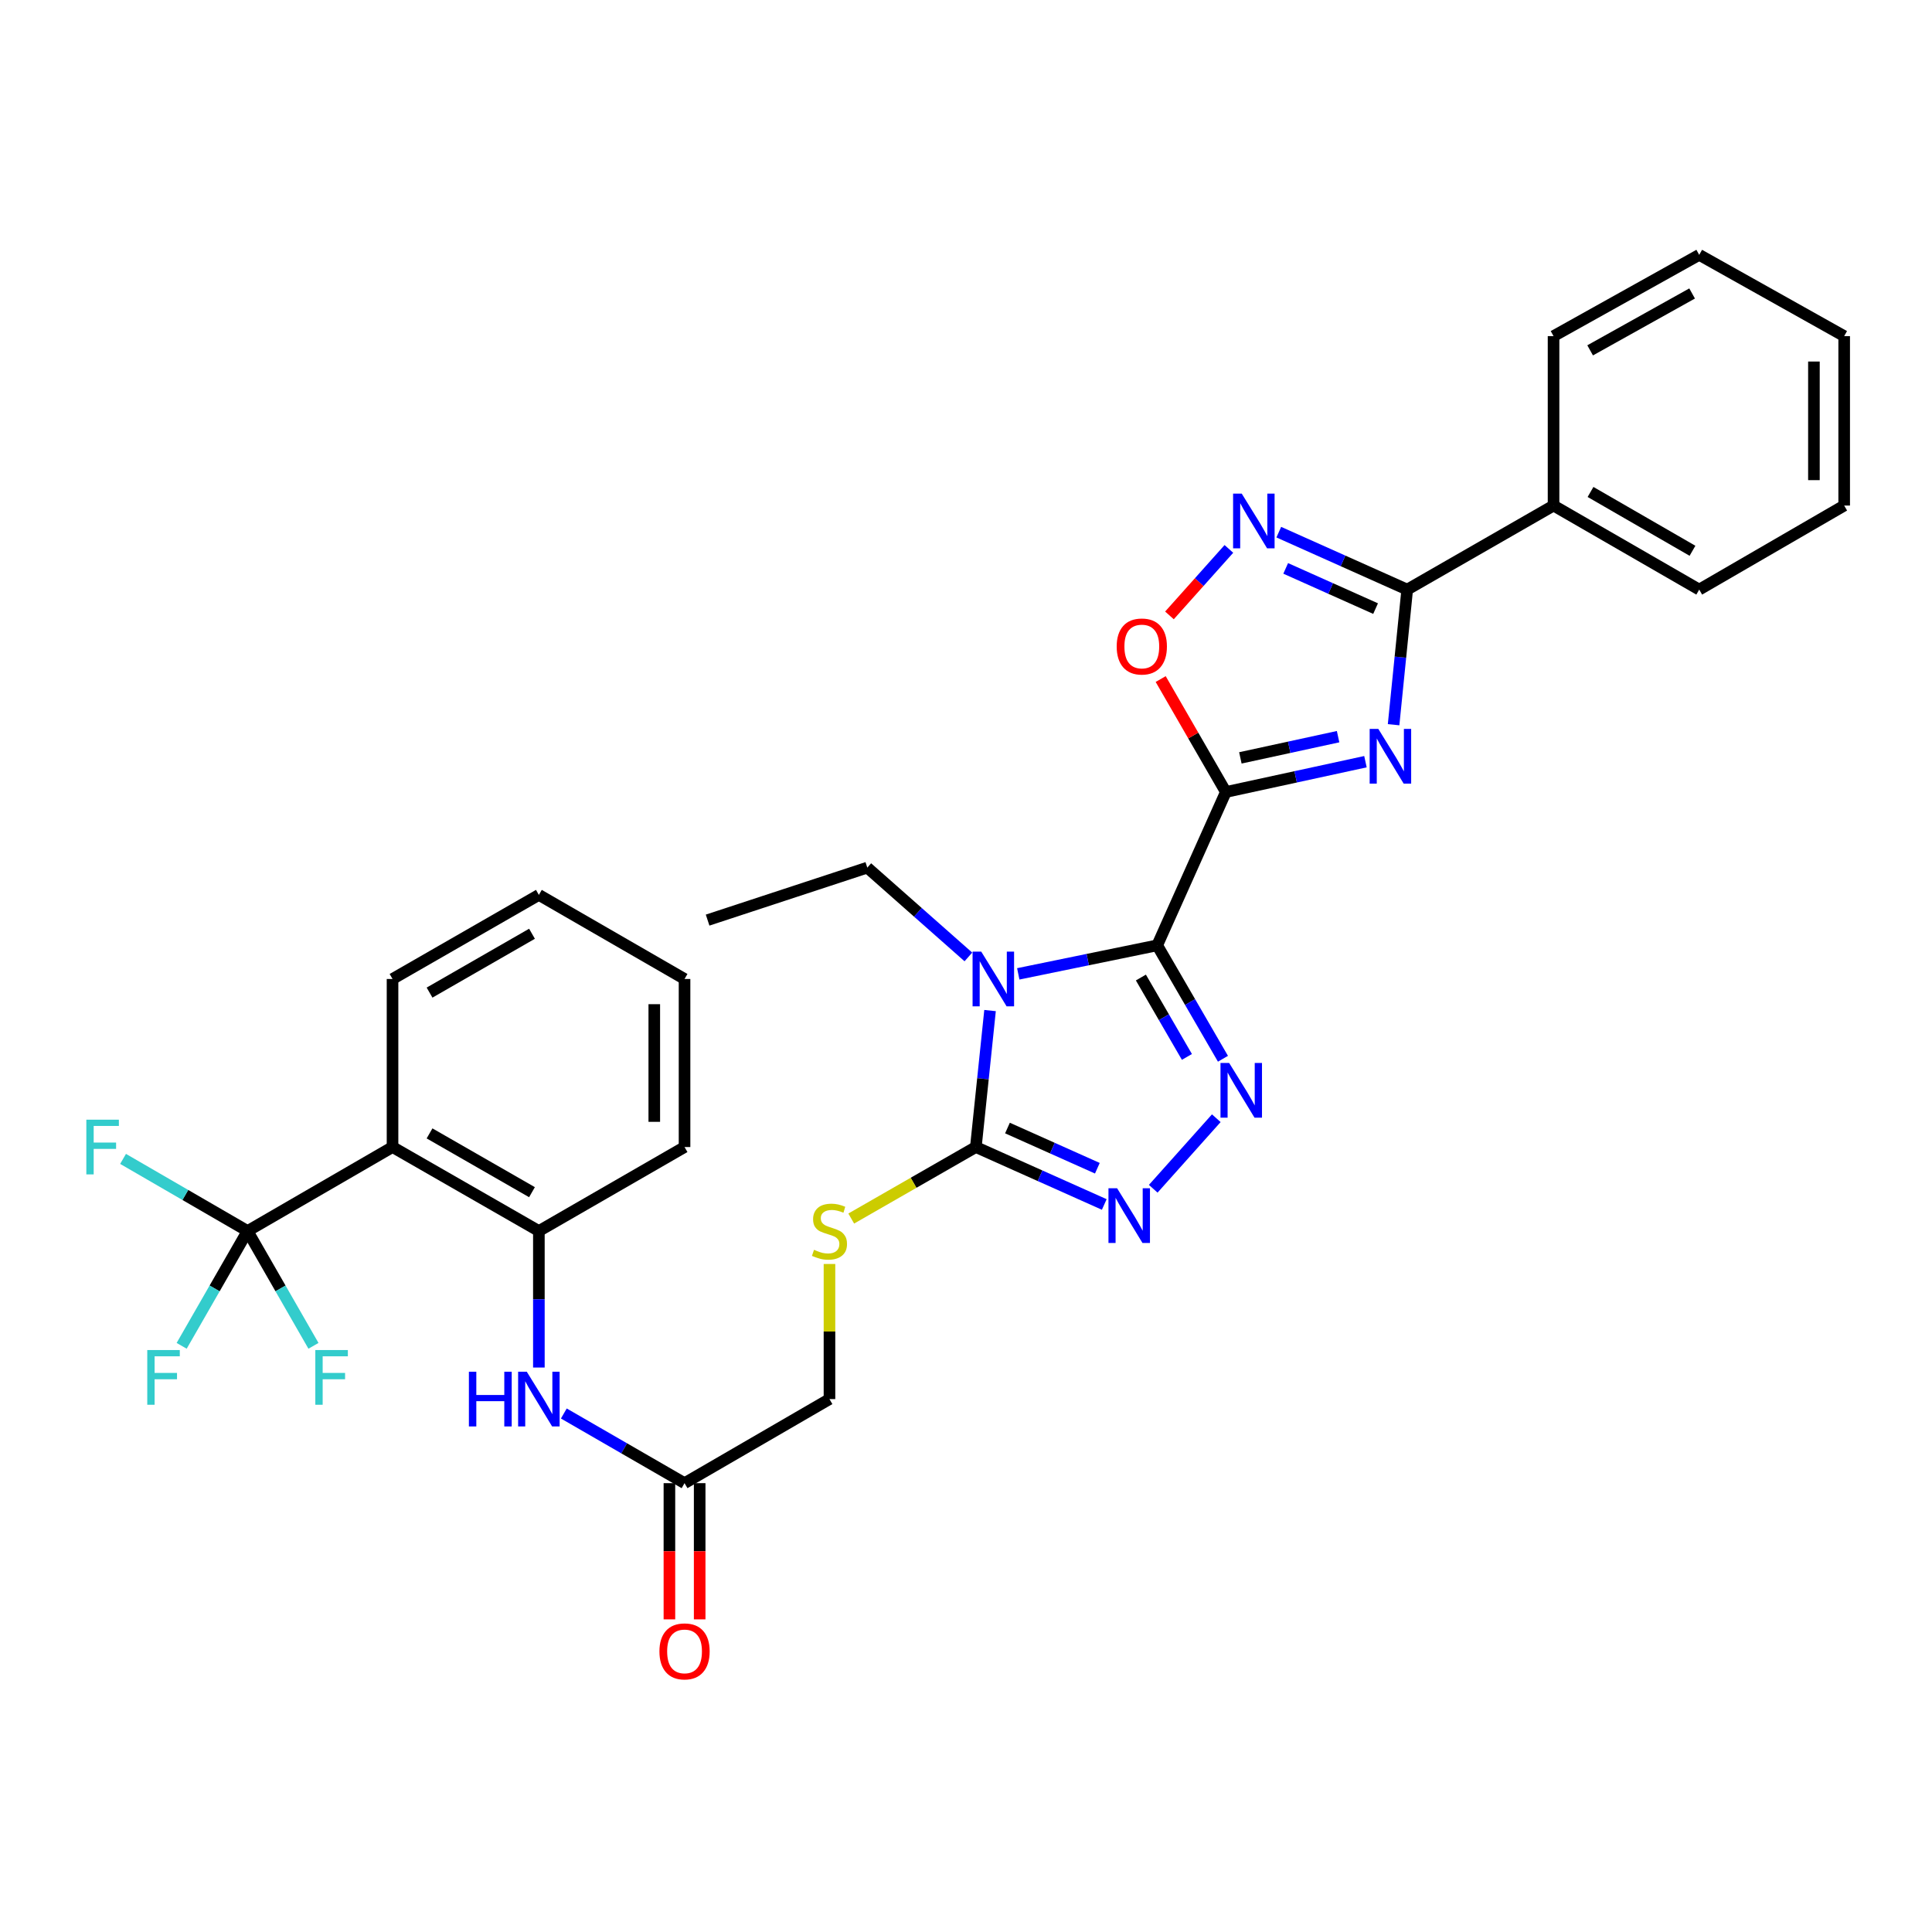<?xml version='1.0' encoding='iso-8859-1'?>
<svg version='1.1' baseProfile='full'
              xmlns='http://www.w3.org/2000/svg'
                      xmlns:rdkit='http://www.rdkit.org/xml'
                      xmlns:xlink='http://www.w3.org/1999/xlink'
                  xml:space='preserve'
width='1000px' height='1000px' viewBox='0 0 1000 1000'>
<!-- END OF HEADER -->
<rect style='opacity:1.0;fill:#FFFFFF;stroke:none' width='1000' height='1000' x='0' y='0'> </rect>
<path class='bond-0' d='M 598.969,489.306 L 634.497,409.94' style='fill:none;fill-rule:evenodd;stroke:#000000;stroke-width:6px;stroke-linecap:butt;stroke-linejoin:miter;stroke-opacity:1' />
<path class='bond-1' d='M 598.969,489.306 L 563.01,496.687' style='fill:none;fill-rule:evenodd;stroke:#000000;stroke-width:6px;stroke-linecap:butt;stroke-linejoin:miter;stroke-opacity:1' />
<path class='bond-1' d='M 563.01,496.687 L 527.052,504.069' style='fill:none;fill-rule:evenodd;stroke:#0000FF;stroke-width:6px;stroke-linecap:butt;stroke-linejoin:miter;stroke-opacity:1' />
<path class='bond-3' d='M 598.969,489.306 L 615.985,518.658' style='fill:none;fill-rule:evenodd;stroke:#000000;stroke-width:6px;stroke-linecap:butt;stroke-linejoin:miter;stroke-opacity:1' />
<path class='bond-3' d='M 615.985,518.658 L 633.001,548.011' style='fill:none;fill-rule:evenodd;stroke:#0000FF;stroke-width:6px;stroke-linecap:butt;stroke-linejoin:miter;stroke-opacity:1' />
<path class='bond-3' d='M 590.523,505.967 L 602.435,526.514' style='fill:none;fill-rule:evenodd;stroke:#000000;stroke-width:6px;stroke-linecap:butt;stroke-linejoin:miter;stroke-opacity:1' />
<path class='bond-3' d='M 602.435,526.514 L 614.346,547.06' style='fill:none;fill-rule:evenodd;stroke:#0000FF;stroke-width:6px;stroke-linecap:butt;stroke-linejoin:miter;stroke-opacity:1' />
<path class='bond-2' d='M 634.497,409.94 L 670.627,402.093' style='fill:none;fill-rule:evenodd;stroke:#000000;stroke-width:6px;stroke-linecap:butt;stroke-linejoin:miter;stroke-opacity:1' />
<path class='bond-2' d='M 670.627,402.093 L 706.756,394.247' style='fill:none;fill-rule:evenodd;stroke:#0000FF;stroke-width:6px;stroke-linecap:butt;stroke-linejoin:miter;stroke-opacity:1' />
<path class='bond-2' d='M 642.012,392.28 L 667.302,386.787' style='fill:none;fill-rule:evenodd;stroke:#000000;stroke-width:6px;stroke-linecap:butt;stroke-linejoin:miter;stroke-opacity:1' />
<path class='bond-2' d='M 667.302,386.787 L 692.593,381.295' style='fill:none;fill-rule:evenodd;stroke:#0000FF;stroke-width:6px;stroke-linecap:butt;stroke-linejoin:miter;stroke-opacity:1' />
<path class='bond-8' d='M 634.497,409.94 L 617.633,380.709' style='fill:none;fill-rule:evenodd;stroke:#000000;stroke-width:6px;stroke-linecap:butt;stroke-linejoin:miter;stroke-opacity:1' />
<path class='bond-8' d='M 617.633,380.709 L 600.769,351.478' style='fill:none;fill-rule:evenodd;stroke:#FF0000;stroke-width:6px;stroke-linecap:butt;stroke-linejoin:miter;stroke-opacity:1' />
<path class='bond-4' d='M 512.446,523.064 L 508.772,558.385' style='fill:none;fill-rule:evenodd;stroke:#0000FF;stroke-width:6px;stroke-linecap:butt;stroke-linejoin:miter;stroke-opacity:1' />
<path class='bond-4' d='M 508.772,558.385 L 505.097,593.706' style='fill:none;fill-rule:evenodd;stroke:#000000;stroke-width:6px;stroke-linecap:butt;stroke-linejoin:miter;stroke-opacity:1' />
<path class='bond-20' d='M 501.231,495.306 L 475.071,472.192' style='fill:none;fill-rule:evenodd;stroke:#0000FF;stroke-width:6px;stroke-linecap:butt;stroke-linejoin:miter;stroke-opacity:1' />
<path class='bond-20' d='M 475.071,472.192 L 448.912,449.079' style='fill:none;fill-rule:evenodd;stroke:#000000;stroke-width:6px;stroke-linecap:butt;stroke-linejoin:miter;stroke-opacity:1' />
<path class='bond-6' d='M 721.321,375.113 L 724.845,340.144' style='fill:none;fill-rule:evenodd;stroke:#0000FF;stroke-width:6px;stroke-linecap:butt;stroke-linejoin:miter;stroke-opacity:1' />
<path class='bond-6' d='M 724.845,340.144 L 728.368,305.174' style='fill:none;fill-rule:evenodd;stroke:#000000;stroke-width:6px;stroke-linecap:butt;stroke-linejoin:miter;stroke-opacity:1' />
<path class='bond-5' d='M 629.552,578.787 L 596.912,615.302' style='fill:none;fill-rule:evenodd;stroke:#0000FF;stroke-width:6px;stroke-linecap:butt;stroke-linejoin:miter;stroke-opacity:1' />
<path class='bond-13' d='M 505.097,593.706 L 472.847,612.211' style='fill:none;fill-rule:evenodd;stroke:#000000;stroke-width:6px;stroke-linecap:butt;stroke-linejoin:miter;stroke-opacity:1' />
<path class='bond-13' d='M 472.847,612.211 L 440.598,630.716' style='fill:none;fill-rule:evenodd;stroke:#CCCC00;stroke-width:6px;stroke-linecap:butt;stroke-linejoin:miter;stroke-opacity:1' />
<path class='bond-32' d='M 505.097,593.706 L 538.332,608.57' style='fill:none;fill-rule:evenodd;stroke:#000000;stroke-width:6px;stroke-linecap:butt;stroke-linejoin:miter;stroke-opacity:1' />
<path class='bond-32' d='M 538.332,608.57 L 571.567,623.433' style='fill:none;fill-rule:evenodd;stroke:#0000FF;stroke-width:6px;stroke-linecap:butt;stroke-linejoin:miter;stroke-opacity:1' />
<path class='bond-32' d='M 521.462,583.867 L 544.726,594.272' style='fill:none;fill-rule:evenodd;stroke:#000000;stroke-width:6px;stroke-linecap:butt;stroke-linejoin:miter;stroke-opacity:1' />
<path class='bond-32' d='M 544.726,594.272 L 567.991,604.676' style='fill:none;fill-rule:evenodd;stroke:#0000FF;stroke-width:6px;stroke-linecap:butt;stroke-linejoin:miter;stroke-opacity:1' />
<path class='bond-15' d='M 728.368,305.174 L 804.115,261.676' style='fill:none;fill-rule:evenodd;stroke:#000000;stroke-width:6px;stroke-linecap:butt;stroke-linejoin:miter;stroke-opacity:1' />
<path class='bond-33' d='M 728.368,305.174 L 695.134,290.308' style='fill:none;fill-rule:evenodd;stroke:#000000;stroke-width:6px;stroke-linecap:butt;stroke-linejoin:miter;stroke-opacity:1' />
<path class='bond-33' d='M 695.134,290.308 L 661.899,275.441' style='fill:none;fill-rule:evenodd;stroke:#0000FF;stroke-width:6px;stroke-linecap:butt;stroke-linejoin:miter;stroke-opacity:1' />
<path class='bond-33' d='M 712.002,315.012 L 688.738,304.605' style='fill:none;fill-rule:evenodd;stroke:#000000;stroke-width:6px;stroke-linecap:butt;stroke-linejoin:miter;stroke-opacity:1' />
<path class='bond-33' d='M 688.738,304.605 L 665.474,294.198' style='fill:none;fill-rule:evenodd;stroke:#0000FF;stroke-width:6px;stroke-linecap:butt;stroke-linejoin:miter;stroke-opacity:1' />
<path class='bond-7' d='M 636.069,284.114 L 620.689,301.323' style='fill:none;fill-rule:evenodd;stroke:#0000FF;stroke-width:6px;stroke-linecap:butt;stroke-linejoin:miter;stroke-opacity:1' />
<path class='bond-7' d='M 620.689,301.323 L 605.308,318.531' style='fill:none;fill-rule:evenodd;stroke:#FF0000;stroke-width:6px;stroke-linecap:butt;stroke-linejoin:miter;stroke-opacity:1' />
<path class='bond-9' d='M 128.141,637.179 L 203.174,593.706' style='fill:none;fill-rule:evenodd;stroke:#000000;stroke-width:6px;stroke-linecap:butt;stroke-linejoin:miter;stroke-opacity:1' />
<path class='bond-17' d='M 128.141,637.179 L 111.084,666.889' style='fill:none;fill-rule:evenodd;stroke:#000000;stroke-width:6px;stroke-linecap:butt;stroke-linejoin:miter;stroke-opacity:1' />
<path class='bond-17' d='M 111.084,666.889 L 94.026,696.598' style='fill:none;fill-rule:evenodd;stroke:#33CCCC;stroke-width:6px;stroke-linecap:butt;stroke-linejoin:miter;stroke-opacity:1' />
<path class='bond-18' d='M 128.141,637.179 L 145.195,666.889' style='fill:none;fill-rule:evenodd;stroke:#000000;stroke-width:6px;stroke-linecap:butt;stroke-linejoin:miter;stroke-opacity:1' />
<path class='bond-18' d='M 145.195,666.889 L 162.249,696.598' style='fill:none;fill-rule:evenodd;stroke:#33CCCC;stroke-width:6px;stroke-linecap:butt;stroke-linejoin:miter;stroke-opacity:1' />
<path class='bond-19' d='M 128.141,637.179 L 95.919,618.51' style='fill:none;fill-rule:evenodd;stroke:#000000;stroke-width:6px;stroke-linecap:butt;stroke-linejoin:miter;stroke-opacity:1' />
<path class='bond-19' d='M 95.919,618.51 L 63.697,599.841' style='fill:none;fill-rule:evenodd;stroke:#33CCCC;stroke-width:6px;stroke-linecap:butt;stroke-linejoin:miter;stroke-opacity:1' />
<path class='bond-10' d='M 203.174,593.706 L 278.92,637.179' style='fill:none;fill-rule:evenodd;stroke:#000000;stroke-width:6px;stroke-linecap:butt;stroke-linejoin:miter;stroke-opacity:1' />
<path class='bond-10' d='M 222.332,586.643 L 275.355,617.074' style='fill:none;fill-rule:evenodd;stroke:#000000;stroke-width:6px;stroke-linecap:butt;stroke-linejoin:miter;stroke-opacity:1' />
<path class='bond-22' d='M 203.174,593.706 L 203.174,506.718' style='fill:none;fill-rule:evenodd;stroke:#000000;stroke-width:6px;stroke-linecap:butt;stroke-linejoin:miter;stroke-opacity:1' />
<path class='bond-11' d='M 278.92,637.179 L 278.92,672.506' style='fill:none;fill-rule:evenodd;stroke:#000000;stroke-width:6px;stroke-linecap:butt;stroke-linejoin:miter;stroke-opacity:1' />
<path class='bond-11' d='M 278.92,672.506 L 278.92,707.833' style='fill:none;fill-rule:evenodd;stroke:#0000FF;stroke-width:6px;stroke-linecap:butt;stroke-linejoin:miter;stroke-opacity:1' />
<path class='bond-23' d='M 278.92,637.179 L 354.318,593.706' style='fill:none;fill-rule:evenodd;stroke:#000000;stroke-width:6px;stroke-linecap:butt;stroke-linejoin:miter;stroke-opacity:1' />
<path class='bond-12' d='M 291.837,731.622 L 323.078,749.653' style='fill:none;fill-rule:evenodd;stroke:#0000FF;stroke-width:6px;stroke-linecap:butt;stroke-linejoin:miter;stroke-opacity:1' />
<path class='bond-12' d='M 323.078,749.653 L 354.318,767.683' style='fill:none;fill-rule:evenodd;stroke:#000000;stroke-width:6px;stroke-linecap:butt;stroke-linejoin:miter;stroke-opacity:1' />
<path class='bond-21' d='M 429.334,654.234 L 429.334,689.2' style='fill:none;fill-rule:evenodd;stroke:#CCCC00;stroke-width:6px;stroke-linecap:butt;stroke-linejoin:miter;stroke-opacity:1' />
<path class='bond-21' d='M 429.334,689.2 L 429.334,724.167' style='fill:none;fill-rule:evenodd;stroke:#000000;stroke-width:6px;stroke-linecap:butt;stroke-linejoin:miter;stroke-opacity:1' />
<path class='bond-14' d='M 354.318,767.683 L 429.334,724.167' style='fill:none;fill-rule:evenodd;stroke:#000000;stroke-width:6px;stroke-linecap:butt;stroke-linejoin:miter;stroke-opacity:1' />
<path class='bond-16' d='M 346.487,767.683 L 346.487,802.93' style='fill:none;fill-rule:evenodd;stroke:#000000;stroke-width:6px;stroke-linecap:butt;stroke-linejoin:miter;stroke-opacity:1' />
<path class='bond-16' d='M 346.487,802.93 L 346.487,838.177' style='fill:none;fill-rule:evenodd;stroke:#FF0000;stroke-width:6px;stroke-linecap:butt;stroke-linejoin:miter;stroke-opacity:1' />
<path class='bond-16' d='M 362.15,767.683 L 362.15,802.93' style='fill:none;fill-rule:evenodd;stroke:#000000;stroke-width:6px;stroke-linecap:butt;stroke-linejoin:miter;stroke-opacity:1' />
<path class='bond-16' d='M 362.15,802.93 L 362.15,838.177' style='fill:none;fill-rule:evenodd;stroke:#FF0000;stroke-width:6px;stroke-linecap:butt;stroke-linejoin:miter;stroke-opacity:1' />
<path class='bond-24' d='M 804.115,261.676 L 879.513,305.174' style='fill:none;fill-rule:evenodd;stroke:#000000;stroke-width:6px;stroke-linecap:butt;stroke-linejoin:miter;stroke-opacity:1' />
<path class='bond-24' d='M 823.251,254.634 L 876.03,285.083' style='fill:none;fill-rule:evenodd;stroke:#000000;stroke-width:6px;stroke-linecap:butt;stroke-linejoin:miter;stroke-opacity:1' />
<path class='bond-25' d='M 804.115,261.676 L 804.115,173.974' style='fill:none;fill-rule:evenodd;stroke:#000000;stroke-width:6px;stroke-linecap:butt;stroke-linejoin:miter;stroke-opacity:1' />
<path class='bond-26' d='M 448.912,449.079 L 366.257,476.245' style='fill:none;fill-rule:evenodd;stroke:#000000;stroke-width:6px;stroke-linecap:butt;stroke-linejoin:miter;stroke-opacity:1' />
<path class='bond-35' d='M 203.174,506.718 L 278.92,463.202' style='fill:none;fill-rule:evenodd;stroke:#000000;stroke-width:6px;stroke-linecap:butt;stroke-linejoin:miter;stroke-opacity:1' />
<path class='bond-35' d='M 222.338,513.771 L 275.361,483.31' style='fill:none;fill-rule:evenodd;stroke:#000000;stroke-width:6px;stroke-linecap:butt;stroke-linejoin:miter;stroke-opacity:1' />
<path class='bond-28' d='M 354.318,593.706 L 354.318,506.718' style='fill:none;fill-rule:evenodd;stroke:#000000;stroke-width:6px;stroke-linecap:butt;stroke-linejoin:miter;stroke-opacity:1' />
<path class='bond-28' d='M 338.656,580.658 L 338.656,519.766' style='fill:none;fill-rule:evenodd;stroke:#000000;stroke-width:6px;stroke-linecap:butt;stroke-linejoin:miter;stroke-opacity:1' />
<path class='bond-30' d='M 879.513,305.174 L 954.545,261.676' style='fill:none;fill-rule:evenodd;stroke:#000000;stroke-width:6px;stroke-linecap:butt;stroke-linejoin:miter;stroke-opacity:1' />
<path class='bond-29' d='M 804.115,173.974 L 879.513,131.911' style='fill:none;fill-rule:evenodd;stroke:#000000;stroke-width:6px;stroke-linecap:butt;stroke-linejoin:miter;stroke-opacity:1' />
<path class='bond-29' d='M 823.055,181.342 L 875.834,151.898' style='fill:none;fill-rule:evenodd;stroke:#000000;stroke-width:6px;stroke-linecap:butt;stroke-linejoin:miter;stroke-opacity:1' />
<path class='bond-27' d='M 278.92,463.202 L 354.318,506.718' style='fill:none;fill-rule:evenodd;stroke:#000000;stroke-width:6px;stroke-linecap:butt;stroke-linejoin:miter;stroke-opacity:1' />
<path class='bond-31' d='M 879.513,131.911 L 954.545,173.974' style='fill:none;fill-rule:evenodd;stroke:#000000;stroke-width:6px;stroke-linecap:butt;stroke-linejoin:miter;stroke-opacity:1' />
<path class='bond-34' d='M 954.545,261.676 L 954.545,173.974' style='fill:none;fill-rule:evenodd;stroke:#000000;stroke-width:6px;stroke-linecap:butt;stroke-linejoin:miter;stroke-opacity:1' />
<path class='bond-34' d='M 938.883,248.52 L 938.883,187.129' style='fill:none;fill-rule:evenodd;stroke:#000000;stroke-width:6px;stroke-linecap:butt;stroke-linejoin:miter;stroke-opacity:1' />
<path  class='atom-2' d='M 507.887 492.558
L 517.167 507.558
Q 518.087 509.038, 519.567 511.718
Q 521.047 514.398, 521.127 514.558
L 521.127 492.558
L 524.887 492.558
L 524.887 520.878
L 521.007 520.878
L 511.047 504.478
Q 509.887 502.558, 508.647 500.358
Q 507.447 498.158, 507.087 497.478
L 507.087 520.878
L 503.407 520.878
L 503.407 492.558
L 507.887 492.558
' fill='#0000FF'/>
<path  class='atom-3' d='M 713.416 377.281
L 722.696 392.281
Q 723.616 393.761, 725.096 396.441
Q 726.576 399.121, 726.656 399.281
L 726.656 377.281
L 730.416 377.281
L 730.416 405.601
L 726.536 405.601
L 716.576 389.201
Q 715.416 387.281, 714.176 385.081
Q 712.976 382.881, 712.616 382.201
L 712.616 405.601
L 708.936 405.601
L 708.936 377.281
L 713.416 377.281
' fill='#0000FF'/>
<path  class='atom-4' d='M 636.207 550.179
L 645.487 565.179
Q 646.407 566.659, 647.887 569.339
Q 649.367 572.019, 649.447 572.179
L 649.447 550.179
L 653.207 550.179
L 653.207 578.499
L 649.327 578.499
L 639.367 562.099
Q 638.207 560.179, 636.967 557.979
Q 635.767 555.779, 635.407 555.099
L 635.407 578.499
L 631.727 578.499
L 631.727 550.179
L 636.207 550.179
' fill='#0000FF'/>
<path  class='atom-6' d='M 578.221 615.048
L 587.501 630.048
Q 588.421 631.528, 589.901 634.208
Q 591.381 636.888, 591.461 637.048
L 591.461 615.048
L 595.221 615.048
L 595.221 643.368
L 591.341 643.368
L 581.381 626.968
Q 580.221 625.048, 578.981 622.848
Q 577.781 620.648, 577.421 619.968
L 577.421 643.368
L 573.741 643.368
L 573.741 615.048
L 578.221 615.048
' fill='#0000FF'/>
<path  class='atom-8' d='M 642.725 255.504
L 652.005 270.504
Q 652.925 271.984, 654.405 274.664
Q 655.885 277.344, 655.965 277.504
L 655.965 255.504
L 659.725 255.504
L 659.725 283.824
L 655.845 283.824
L 645.885 267.424
Q 644.725 265.504, 643.485 263.304
Q 642.285 261.104, 641.925 260.424
L 641.925 283.824
L 638.245 283.824
L 638.245 255.504
L 642.725 255.504
' fill='#0000FF'/>
<path  class='atom-9' d='M 577.998 334.622
Q 577.998 327.822, 581.358 324.022
Q 584.718 320.222, 590.998 320.222
Q 597.278 320.222, 600.638 324.022
Q 603.998 327.822, 603.998 334.622
Q 603.998 341.502, 600.598 345.422
Q 597.198 349.302, 590.998 349.302
Q 584.758 349.302, 581.358 345.422
Q 577.998 341.542, 577.998 334.622
M 590.998 346.102
Q 595.318 346.102, 597.638 343.222
Q 599.998 340.302, 599.998 334.622
Q 599.998 329.062, 597.638 326.262
Q 595.318 323.422, 590.998 323.422
Q 586.678 323.422, 584.318 326.222
Q 581.998 329.022, 581.998 334.622
Q 581.998 340.342, 584.318 343.222
Q 586.678 346.102, 590.998 346.102
' fill='#FF0000'/>
<path  class='atom-13' d='M 242.7 710.007
L 246.54 710.007
L 246.54 722.047
L 261.02 722.047
L 261.02 710.007
L 264.86 710.007
L 264.86 738.327
L 261.02 738.327
L 261.02 725.247
L 246.54 725.247
L 246.54 738.327
L 242.7 738.327
L 242.7 710.007
' fill='#0000FF'/>
<path  class='atom-13' d='M 272.66 710.007
L 281.94 725.007
Q 282.86 726.487, 284.34 729.167
Q 285.82 731.847, 285.9 732.007
L 285.9 710.007
L 289.66 710.007
L 289.66 738.327
L 285.78 738.327
L 275.82 721.927
Q 274.66 720.007, 273.42 717.807
Q 272.22 715.607, 271.86 714.927
L 271.86 738.327
L 268.18 738.327
L 268.18 710.007
L 272.66 710.007
' fill='#0000FF'/>
<path  class='atom-14' d='M 421.334 646.899
Q 421.654 647.019, 422.974 647.579
Q 424.294 648.139, 425.734 648.499
Q 427.214 648.819, 428.654 648.819
Q 431.334 648.819, 432.894 647.539
Q 434.454 646.219, 434.454 643.939
Q 434.454 642.379, 433.654 641.419
Q 432.894 640.459, 431.694 639.939
Q 430.494 639.419, 428.494 638.819
Q 425.974 638.059, 424.454 637.339
Q 422.974 636.619, 421.894 635.099
Q 420.854 633.579, 420.854 631.019
Q 420.854 627.459, 423.254 625.259
Q 425.694 623.059, 430.494 623.059
Q 433.774 623.059, 437.494 624.619
L 436.574 627.699
Q 433.174 626.299, 430.614 626.299
Q 427.854 626.299, 426.334 627.459
Q 424.814 628.579, 424.854 630.539
Q 424.854 632.059, 425.614 632.979
Q 426.414 633.899, 427.534 634.419
Q 428.694 634.939, 430.614 635.539
Q 433.174 636.339, 434.694 637.139
Q 436.214 637.939, 437.294 639.579
Q 438.414 641.179, 438.414 643.939
Q 438.414 647.859, 435.774 649.979
Q 433.174 652.059, 428.814 652.059
Q 426.294 652.059, 424.374 651.499
Q 422.494 650.979, 420.254 650.059
L 421.334 646.899
' fill='#CCCC00'/>
<path  class='atom-17' d='M 341.318 854.752
Q 341.318 847.952, 344.678 844.152
Q 348.038 840.352, 354.318 840.352
Q 360.598 840.352, 363.958 844.152
Q 367.318 847.952, 367.318 854.752
Q 367.318 861.632, 363.918 865.552
Q 360.518 869.432, 354.318 869.432
Q 348.078 869.432, 344.678 865.552
Q 341.318 861.672, 341.318 854.752
M 354.318 866.232
Q 358.638 866.232, 360.958 863.352
Q 363.318 860.432, 363.318 854.752
Q 363.318 849.192, 360.958 846.392
Q 358.638 843.552, 354.318 843.552
Q 349.998 843.552, 347.638 846.352
Q 345.318 849.152, 345.318 854.752
Q 345.318 860.472, 347.638 863.352
Q 349.998 866.232, 354.318 866.232
' fill='#FF0000'/>
<path  class='atom-18' d='M 76.223 698.782
L 93.063 698.782
L 93.063 702.022
L 80.023 702.022
L 80.023 710.622
L 91.623 710.622
L 91.623 713.902
L 80.023 713.902
L 80.023 727.102
L 76.223 727.102
L 76.223 698.782
' fill='#33CCCC'/>
<path  class='atom-19' d='M 163.211 698.782
L 180.051 698.782
L 180.051 702.022
L 167.011 702.022
L 167.011 710.622
L 178.611 710.622
L 178.611 713.902
L 167.011 713.902
L 167.011 727.102
L 163.211 727.102
L 163.211 698.782
' fill='#33CCCC'/>
<path  class='atom-20' d='M 44.689 579.546
L 61.529 579.546
L 61.529 582.786
L 48.489 582.786
L 48.489 591.386
L 60.089 591.386
L 60.089 594.666
L 48.489 594.666
L 48.489 607.866
L 44.689 607.866
L 44.689 579.546
' fill='#33CCCC'/>
</svg>
